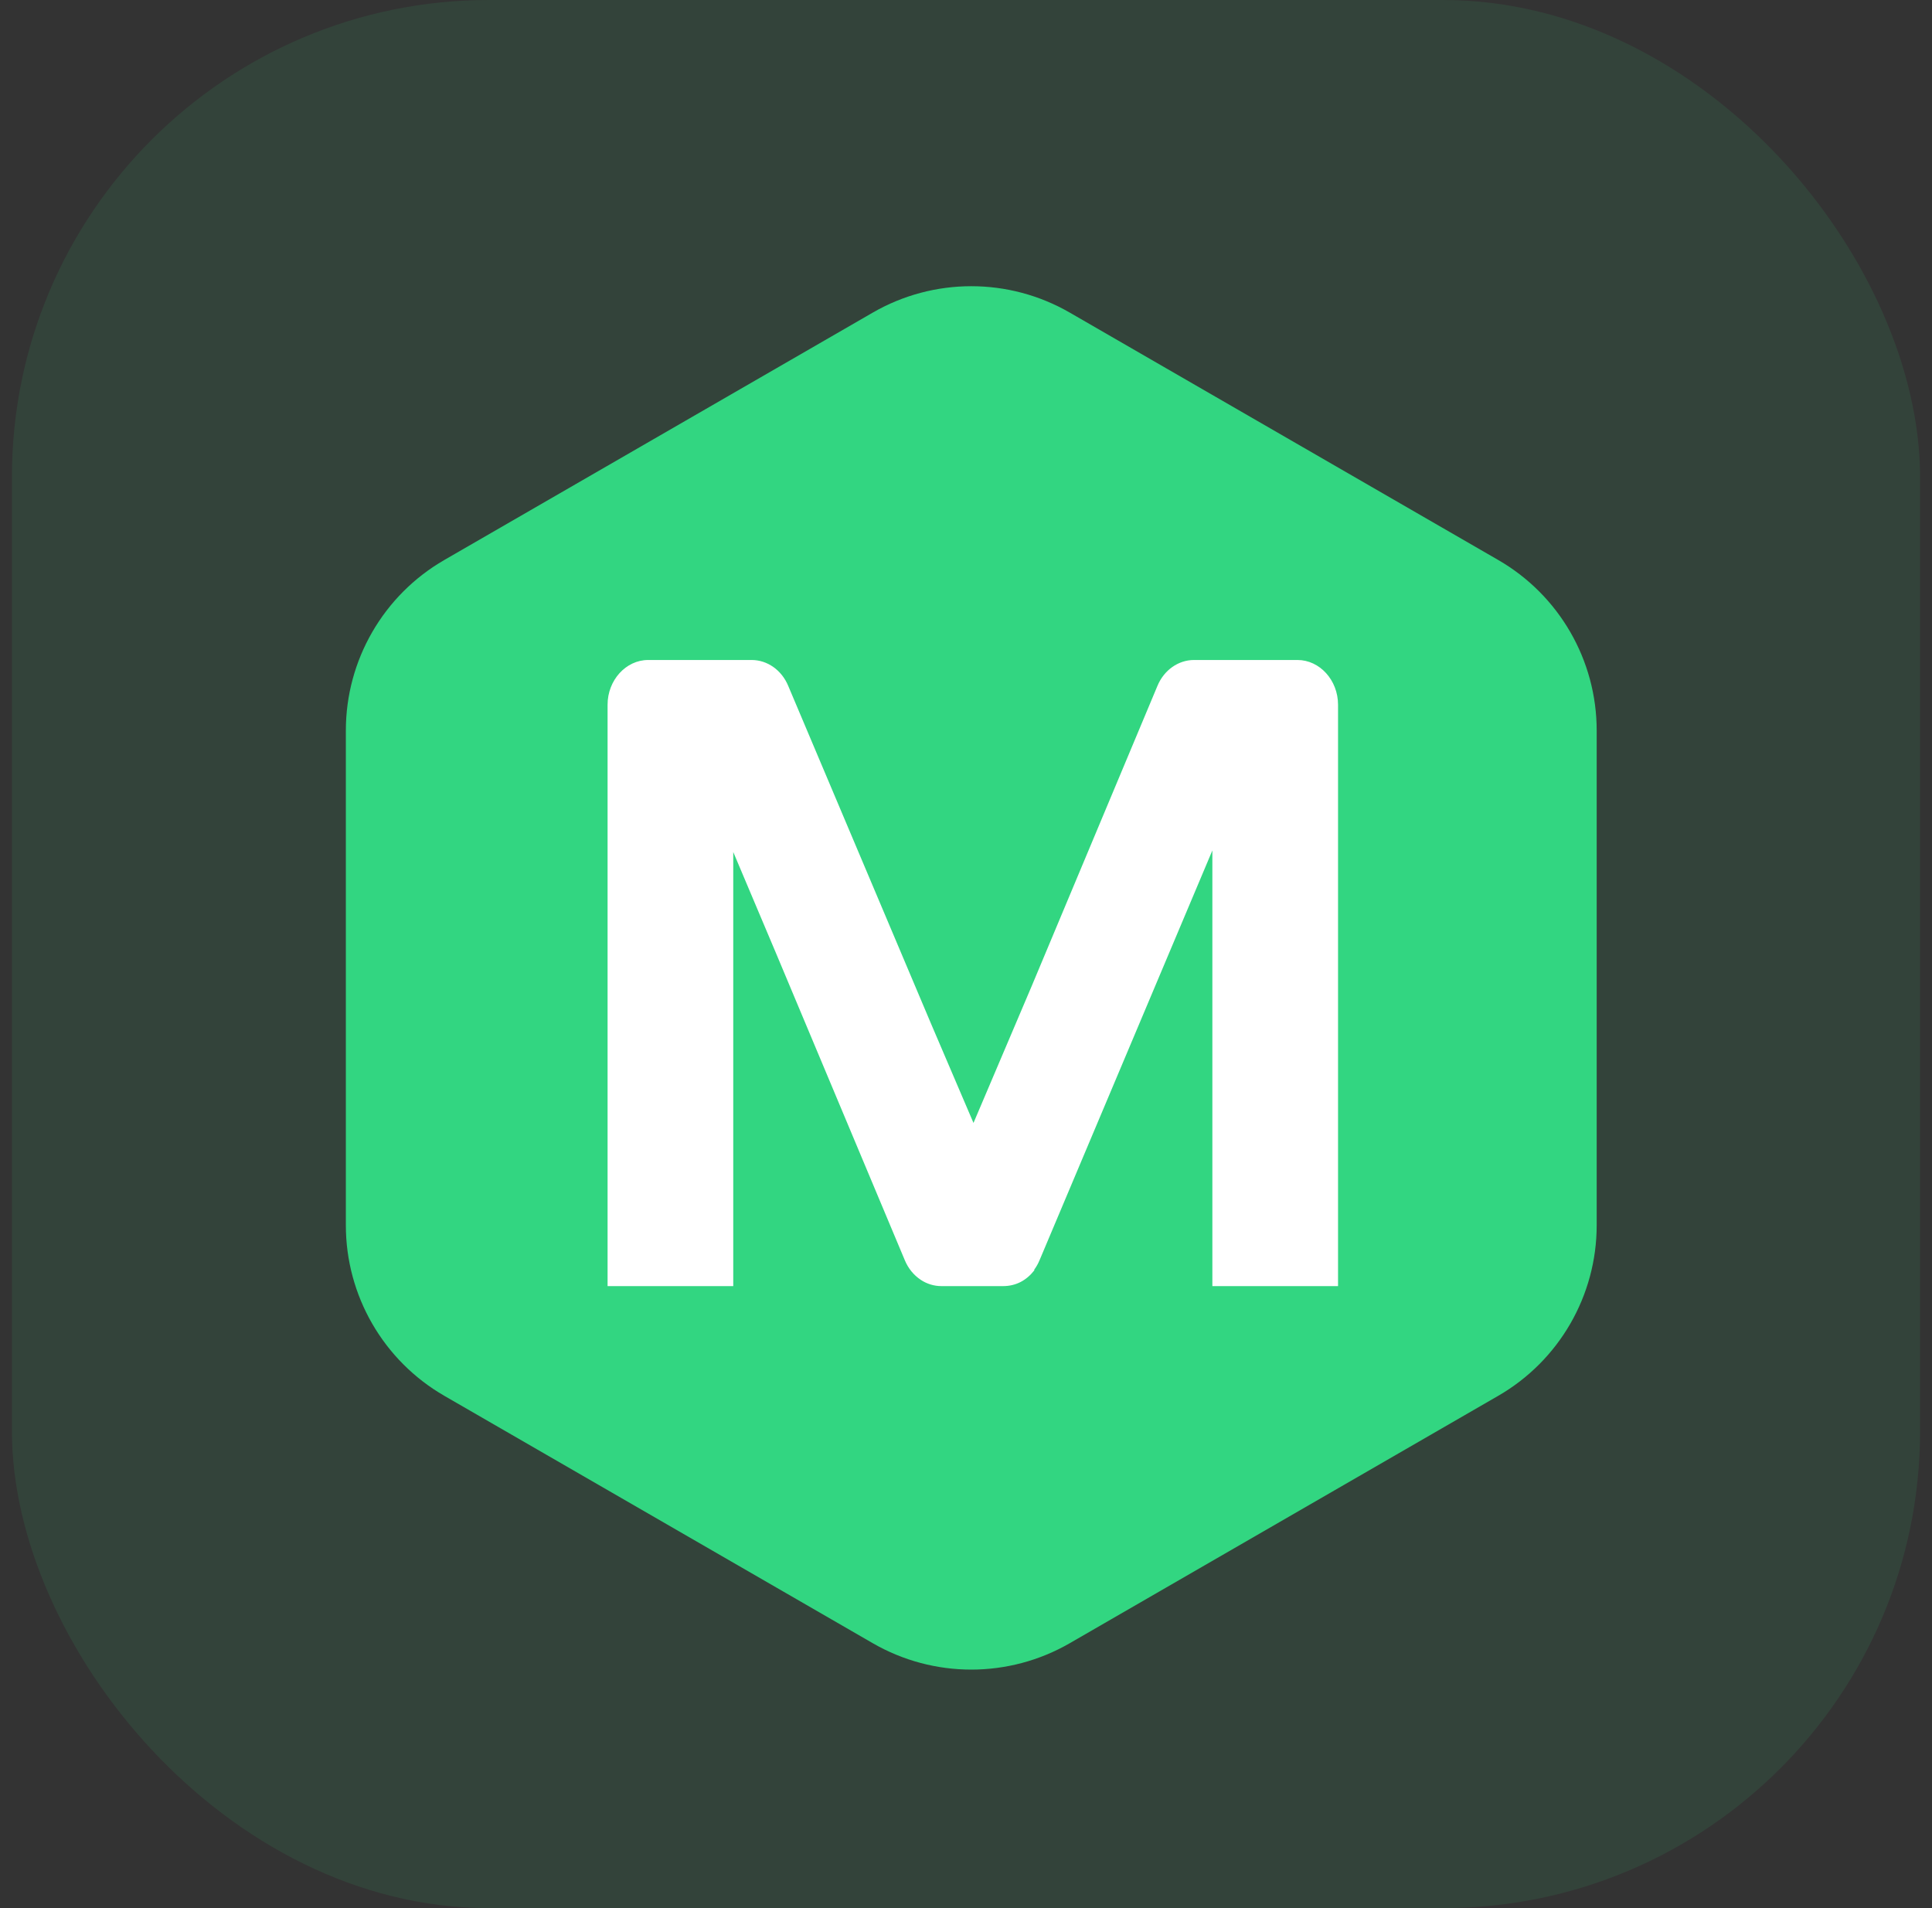 <svg xmlns="http://www.w3.org/2000/svg" width="81" height="80" viewBox="0 0 81 80" fill="none"><rect x="0" y="0" width="81" height="80" fill="#333333" stroke="none"/><rect x="0.5" width="80" height="80" rx="20" fill="#32D681" fill-opacity="0.1"></rect><path d="M36.592 13.106C39.147 11.631 42.295 11.631 44.85 13.106L62.813 23.478C65.368 24.953 66.942 27.679 66.942 30.629V51.371C66.942 54.321 65.368 57.047 62.813 58.522L44.85 68.894C42.295 70.369 39.147 70.369 36.592 68.894L18.629 58.522C16.074 57.047 14.5 54.321 14.5 51.371V30.629C14.5 27.679 16.074 24.953 18.629 23.478L36.592 13.106Z" fill="#32D681"></path><path fill-rule="evenodd" clip-rule="evenodd" d="M30.742 35.722V53.922H25.473V29.546C25.473 28.518 26.241 27.671 27.175 27.671H27.34H30.742H31.512C32.17 27.671 32.774 28.094 33.048 28.76L39.031 42.913L40.814 47.081L43.255 41.341L48.525 28.76C48.799 28.094 49.403 27.671 50.061 27.671H50.829H54.178H54.397C55.33 27.671 56.098 28.518 56.098 29.546V53.922H50.829V35.656L43.585 52.833C43.524 52.98 43.448 53.115 43.358 53.236L43.367 53.257C43.038 53.68 42.599 53.922 42.05 53.922H42.048H39.47H39.468C39.162 53.922 38.855 53.829 38.601 53.657C38.314 53.467 38.078 53.184 37.933 52.833L32.554 40.01L30.742 35.722Z" fill="white"></path></svg>